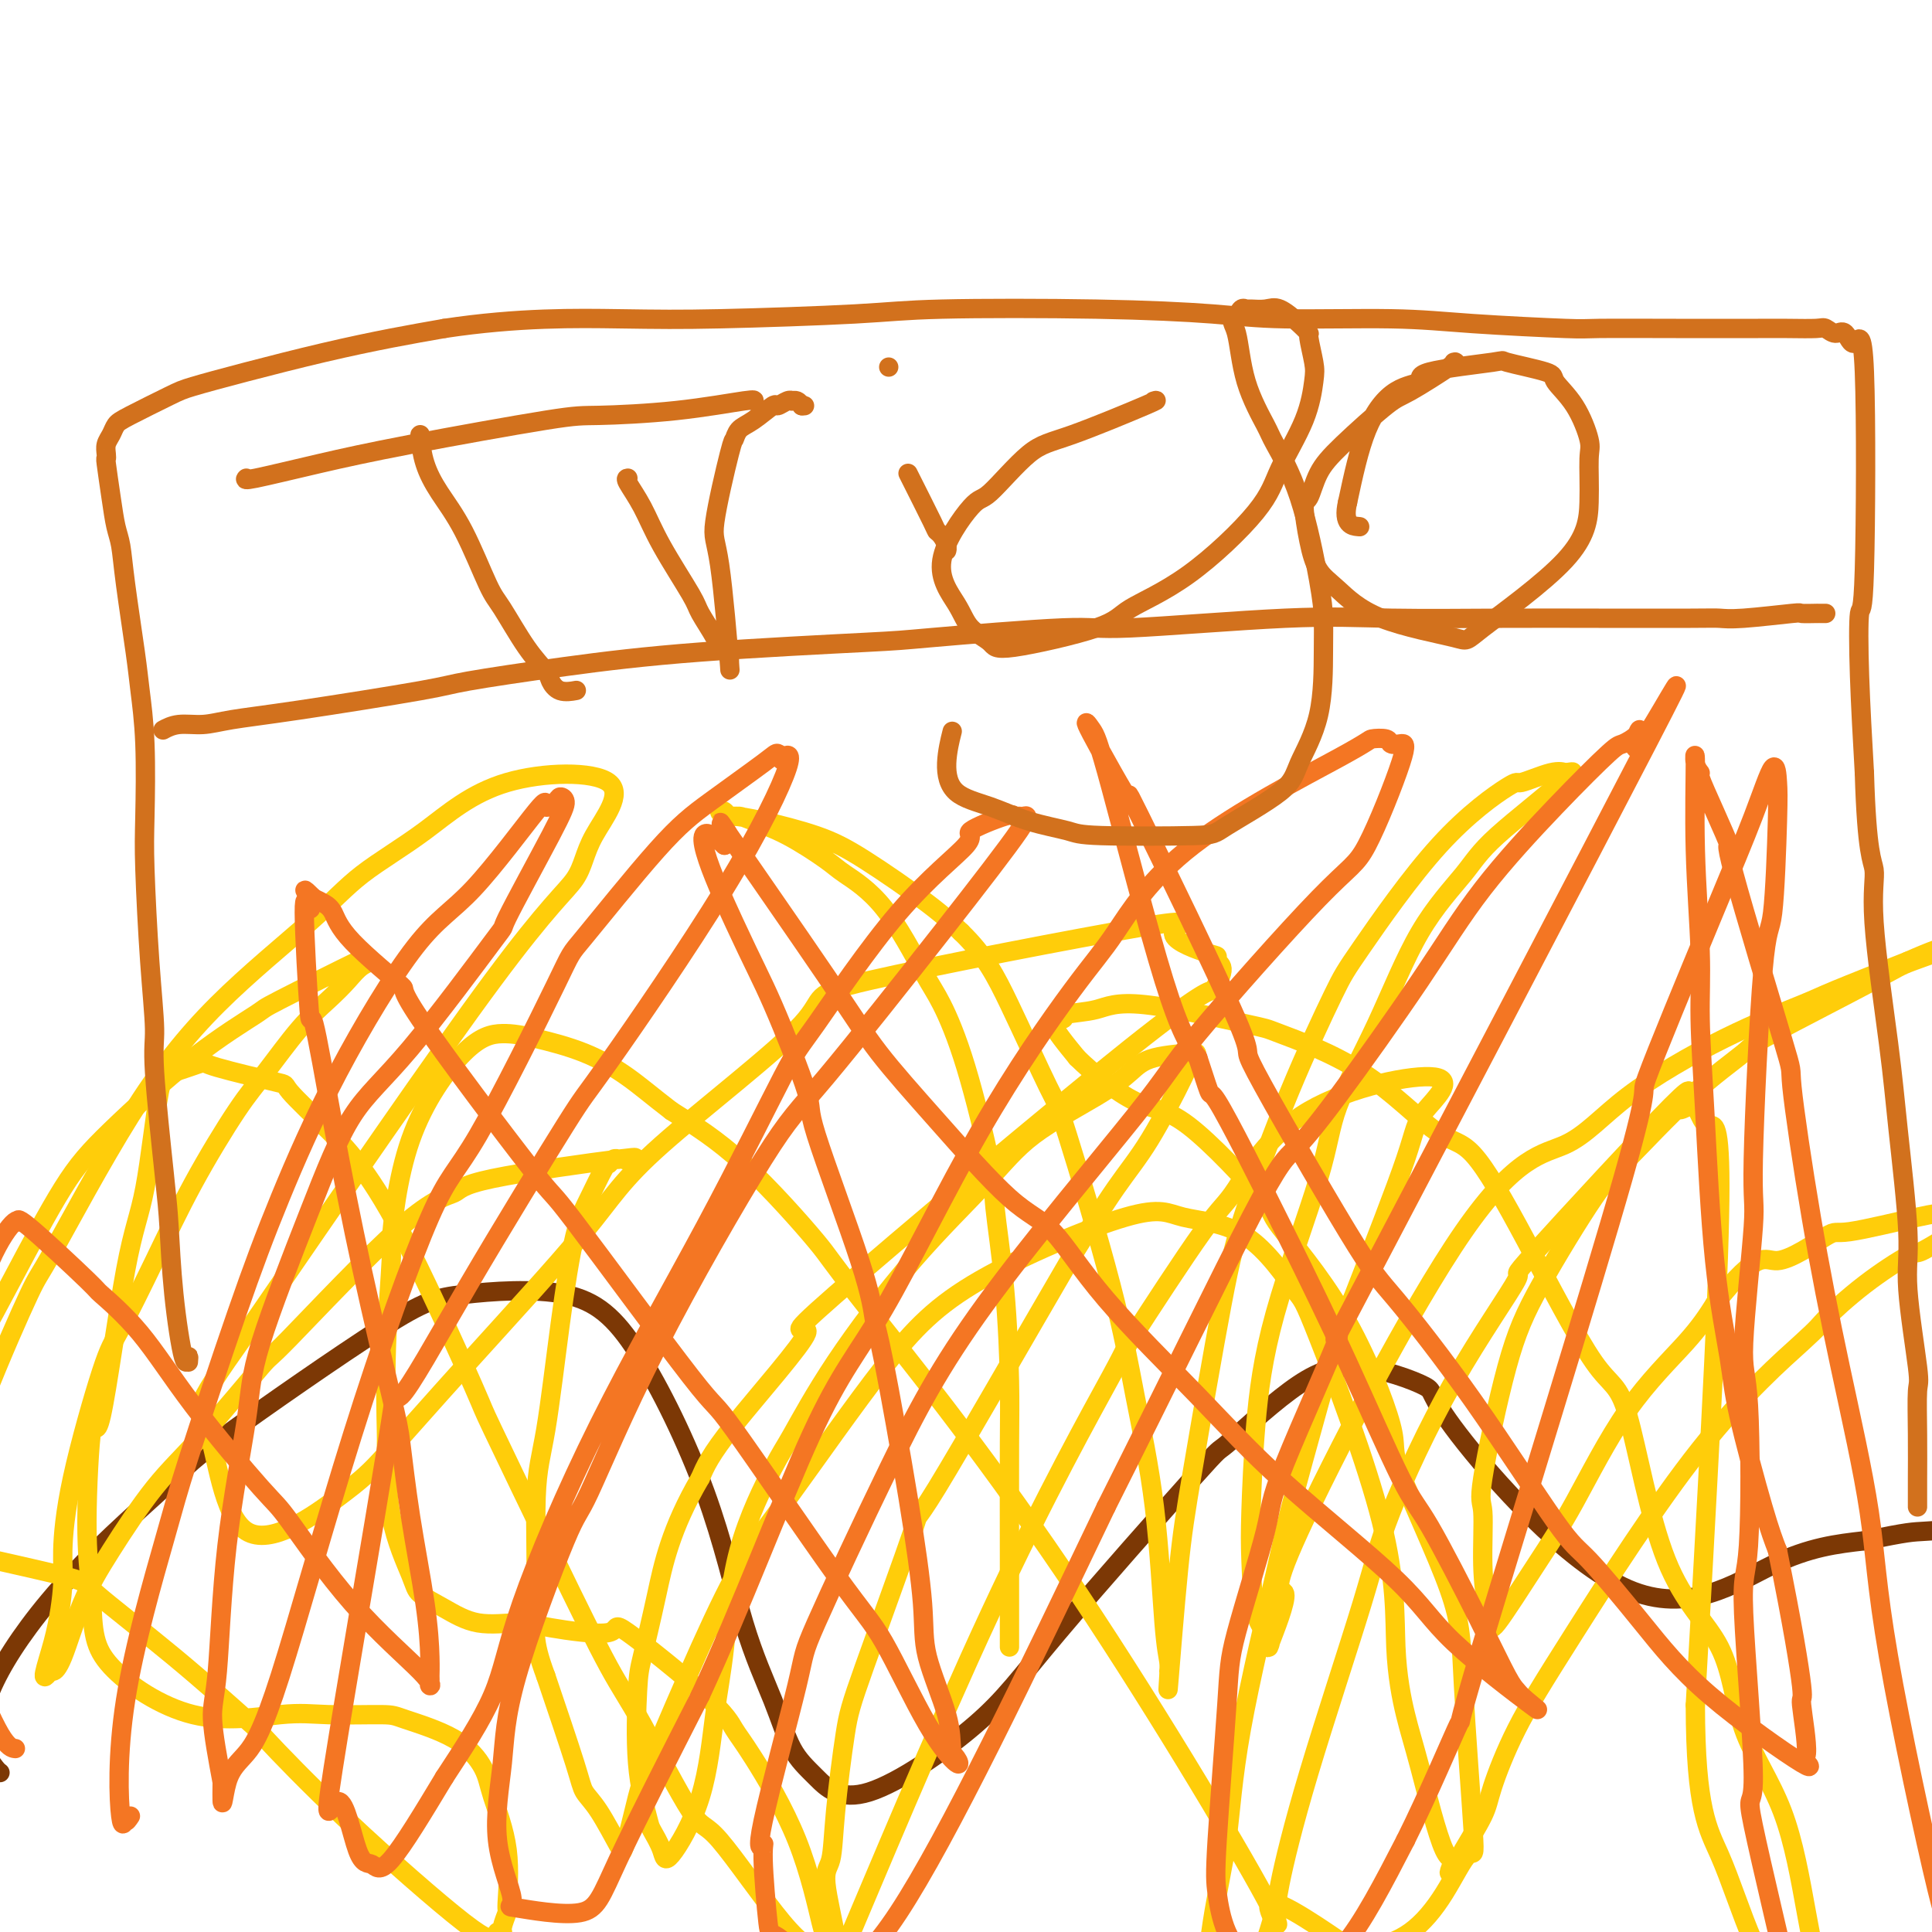 <svg viewBox='0 0 400 400' version='1.1' xmlns='http://www.w3.org/2000/svg' xmlns:xlink='http://www.w3.org/1999/xlink'><g fill='none' stroke='#7C3805' stroke-width='4' stroke-linecap='round' stroke-linejoin='round'><path d='M0,367c-0.237,-0.170 -0.475,-0.341 -1,-1c-0.525,-0.659 -1.339,-1.808 -2,-3c-0.661,-1.192 -1.171,-2.427 -1,-5c0.171,-2.573 1.022,-6.485 4,-12c2.978,-5.515 8.082,-12.632 15,-20c6.918,-7.368 15.651,-14.985 20,-19c4.349,-4.015 4.315,-4.427 12,-10c7.685,-5.573 23.089,-16.309 32,-22c8.911,-5.691 11.330,-6.339 17,-7c5.670,-0.661 14.593,-1.336 21,0c6.407,1.336 10.299,4.681 15,12c4.701,7.319 10.211,18.611 14,29c3.789,10.389 5.856,19.874 8,27c2.144,7.126 4.363,11.892 6,16c1.637,4.108 2.691,7.559 4,10c1.309,2.441 2.871,3.874 5,6c2.129,2.126 4.823,4.947 11,3c6.177,-1.947 15.838,-8.662 22,-14c6.162,-5.338 8.827,-9.298 17,-19c8.173,-9.702 21.854,-25.146 28,-32c6.146,-6.854 4.758,-5.118 7,-7c2.242,-1.882 8.114,-7.382 13,-11c4.886,-3.618 8.784,-5.354 14,-5c5.216,0.354 11.748,2.796 14,4c2.252,1.204 0.222,1.168 7,10c6.778,8.832 22.363,26.532 35,32c12.637,5.468 22.325,-1.295 30,-5c7.675,-3.705 13.338,-4.353 19,-5'/><path d='M386,319c9.688,-1.934 9.407,-1.769 13,-2c3.593,-0.231 11.059,-0.859 17,0c5.941,0.859 10.358,3.204 13,5c2.642,1.796 3.508,3.042 6,8c2.492,4.958 6.611,13.629 10,20c3.389,6.371 6.049,10.442 7,12c0.951,1.558 0.193,0.603 2,2c1.807,1.397 6.179,5.145 12,6c5.821,0.855 13.092,-1.184 16,-2c2.908,-0.816 1.454,-0.408 0,0'/></g>
<g fill='none' stroke='#FFCD0A' stroke-width='4' stroke-linecap='round' stroke-linejoin='round'><path d='M209,341c-0.001,-0.224 -0.002,-0.448 0,-3c0.002,-2.552 0.007,-7.432 0,-15c-0.007,-7.568 -0.026,-17.823 0,-24c0.026,-6.177 0.098,-8.275 0,-13c-0.098,-4.725 -0.365,-12.077 -1,-19c-0.635,-6.923 -1.640,-13.418 -2,-17c-0.360,-3.582 -0.077,-4.252 -1,-9c-0.923,-4.748 -3.052,-13.573 -5,-20c-1.948,-6.427 -3.714,-10.458 -5,-13c-1.286,-2.542 -2.091,-3.597 -4,-7c-1.909,-3.403 -4.920,-9.153 -8,-13c-3.080,-3.847 -6.228,-5.791 -8,-7c-1.772,-1.209 -2.166,-1.682 -4,-3c-1.834,-1.318 -5.107,-3.481 -8,-5c-2.893,-1.519 -5.407,-2.394 -7,-3c-1.593,-0.606 -2.267,-0.943 -3,-1c-0.733,-0.057 -1.527,0.166 -2,0c-0.473,-0.166 -0.625,-0.723 -1,-1c-0.375,-0.277 -0.974,-0.276 -1,0c-0.026,0.276 0.519,0.827 1,1c0.481,0.173 0.896,-0.034 2,0c1.104,0.034 2.895,0.307 6,1c3.105,0.693 7.523,1.804 11,3c3.477,1.196 6.013,2.476 10,5c3.987,2.524 9.425,6.293 13,9c3.575,2.707 5.288,4.354 7,6'/><path d='M199,193c4.904,4.735 7.164,9.073 10,15c2.836,5.927 6.248,13.441 8,17c1.752,3.559 1.845,3.161 4,10c2.155,6.839 6.371,20.913 9,31c2.629,10.087 3.671,16.185 5,23c1.329,6.815 2.945,14.345 4,23c1.055,8.655 1.549,18.434 2,24c0.451,5.566 0.859,6.920 1,8c0.141,1.080 0.016,1.885 0,2c-0.016,0.115 0.078,-0.460 0,1c-0.078,1.460 -0.328,4.953 0,1c0.328,-3.953 1.234,-15.354 2,-23c0.766,-7.646 1.392,-11.536 3,-21c1.608,-9.464 4.199,-24.502 6,-34c1.801,-9.498 2.813,-13.456 5,-20c2.187,-6.544 5.550,-15.674 9,-24c3.450,-8.326 6.986,-15.847 9,-20c2.014,-4.153 2.507,-4.938 6,-10c3.493,-5.062 9.987,-14.400 16,-21c6.013,-6.600 11.543,-10.462 14,-12c2.457,-1.538 1.839,-0.752 3,-1c1.161,-0.248 4.101,-1.531 6,-2c1.899,-0.469 2.756,-0.126 3,0c0.244,0.126 -0.127,0.034 0,0c0.127,-0.034 0.750,-0.010 1,0c0.250,0.010 0.125,0.005 0,0'/><path d='M325,160c1.656,-0.432 -0.704,-0.013 -1,0c-0.296,0.013 1.471,-0.382 -1,2c-2.471,2.382 -9.180,7.540 -13,11c-3.820,3.460 -4.750,5.222 -7,8c-2.250,2.778 -5.820,6.571 -9,12c-3.180,5.429 -5.969,12.494 -9,19c-3.031,6.506 -6.304,12.454 -8,17c-1.696,4.546 -1.814,7.689 -4,15c-2.186,7.311 -6.441,18.788 -9,28c-2.559,9.212 -3.424,16.158 -4,23c-0.576,6.842 -0.863,13.579 -1,18c-0.137,4.421 -0.123,6.527 0,10c0.123,3.473 0.354,8.315 1,11c0.646,2.685 1.706,3.215 2,4c0.294,0.785 -0.178,1.824 0,2c0.178,0.176 1.004,-0.513 1,0c-0.004,0.513 -0.840,2.228 0,0c0.840,-2.228 3.357,-8.400 3,-10c-0.357,-1.600 -3.588,1.372 3,-13c6.588,-14.372 22.994,-46.089 34,-62c11.006,-15.911 16.613,-16.018 21,-18c4.387,-1.982 7.554,-5.841 13,-10c5.446,-4.159 13.171,-8.620 20,-12c6.829,-3.380 12.762,-5.679 16,-7c3.238,-1.321 3.782,-1.663 7,-3c3.218,-1.337 9.109,-3.668 15,-6'/><path d='M395,199c10.704,-4.741 8.466,-2.595 8,-2c-0.466,0.595 0.842,-0.363 2,-1c1.158,-0.637 2.168,-0.955 3,-1c0.832,-0.045 1.486,0.181 2,0c0.514,-0.181 0.888,-0.768 -2,0c-2.888,0.768 -9.038,2.893 -12,4c-2.962,1.107 -2.736,1.196 -8,4c-5.264,2.804 -16.019,8.324 -21,11c-4.981,2.676 -4.190,2.507 -6,4c-1.810,1.493 -6.222,4.648 -11,9c-4.778,4.352 -9.922,9.902 -13,13c-3.078,3.098 -4.089,3.743 -7,8c-2.911,4.257 -7.723,12.127 -11,18c-3.277,5.873 -5.019,9.751 -7,17c-1.981,7.249 -4.202,17.870 -5,23c-0.798,5.130 -0.175,4.769 0,7c0.175,2.231 -0.100,7.052 0,11c0.100,3.948 0.573,7.021 1,9c0.427,1.979 0.808,2.862 1,3c0.192,0.138 0.194,-0.470 0,0c-0.194,0.470 -0.583,2.018 1,0c1.583,-2.018 5.140,-7.601 8,-12c2.860,-4.399 5.024,-7.612 8,-13c2.976,-5.388 6.763,-12.951 11,-19c4.237,-6.049 8.925,-10.586 12,-14c3.075,-3.414 4.538,-5.707 6,-8'/><path d='M355,270c9.479,-11.949 10.177,-8.823 13,-9c2.823,-0.177 7.770,-3.659 10,-5c2.230,-1.341 1.742,-0.541 5,-1c3.258,-0.459 10.263,-2.175 14,-3c3.737,-0.825 4.207,-0.758 6,-1c1.793,-0.242 4.910,-0.794 7,-1c2.090,-0.206 3.153,-0.068 4,0c0.847,0.068 1.479,0.064 2,0c0.521,-0.064 0.931,-0.188 1,0c0.069,0.188 -0.203,0.687 -1,1c-0.797,0.313 -2.121,0.440 -4,1c-1.879,0.560 -4.315,1.555 -7,3c-2.685,1.445 -5.620,3.342 -7,4c-1.380,0.658 -1.207,0.078 -3,1c-1.793,0.922 -5.554,3.345 -9,6c-3.446,2.655 -6.577,5.541 -8,7c-1.423,1.459 -1.138,1.493 -5,5c-3.862,3.507 -11.872,10.489 -21,22c-9.128,11.511 -19.374,27.550 -26,38c-6.626,10.450 -9.631,15.311 -12,20c-2.369,4.689 -4.102,9.207 -5,12c-0.898,2.793 -0.962,3.862 -2,6c-1.038,2.138 -3.049,5.345 -4,7c-0.951,1.655 -0.843,1.759 -1,2c-0.157,0.241 -0.578,0.621 -1,1'/><path d='M301,386c-1.960,3.987 -0.361,-0.046 0,-1c0.361,-0.954 -0.515,1.172 -2,-2c-1.485,-3.172 -3.578,-11.643 -5,-17c-1.422,-5.357 -2.171,-7.601 -3,-11c-0.829,-3.399 -1.737,-7.954 -2,-14c-0.263,-6.046 0.117,-13.583 -3,-26c-3.117,-12.417 -9.733,-29.715 -13,-38c-3.267,-8.285 -3.186,-7.556 -5,-10c-1.814,-2.444 -5.523,-8.061 -10,-11c-4.477,-2.939 -9.721,-3.199 -13,-4c-3.279,-0.801 -4.593,-2.144 -12,0c-7.407,2.144 -20.905,7.776 -30,13c-9.095,5.224 -13.785,10.040 -20,18c-6.215,7.960 -13.954,19.065 -19,26c-5.046,6.935 -7.397,9.700 -10,14c-2.603,4.300 -5.458,10.136 -9,18c-3.542,7.864 -7.773,17.756 -10,23c-2.227,5.244 -2.451,5.841 -3,8c-0.549,2.159 -1.422,5.880 -2,8c-0.578,2.120 -0.862,2.640 -1,3c-0.138,0.360 -0.131,0.561 -1,-1c-0.869,-1.561 -2.614,-4.882 -4,-7c-1.386,-2.118 -2.412,-3.032 -3,-4c-0.588,-0.968 -0.740,-1.991 -2,-6c-1.260,-4.009 -3.630,-11.005 -6,-18'/><path d='M113,347c-2.906,-7.782 -2.171,-9.238 -2,-15c0.171,-5.762 -0.223,-15.830 0,-22c0.223,-6.170 1.061,-8.442 2,-14c0.939,-5.558 1.978,-14.402 3,-22c1.022,-7.598 2.028,-13.949 3,-18c0.972,-4.051 1.911,-5.804 3,-8c1.089,-2.196 2.329,-4.837 3,-6c0.671,-1.163 0.772,-0.848 1,-1c0.228,-0.152 0.582,-0.772 1,-1c0.418,-0.228 0.899,-0.064 1,0c0.101,0.064 -0.180,0.030 0,0c0.180,-0.030 0.820,-0.054 1,0c0.180,0.054 -0.100,0.186 1,0c1.100,-0.186 3.582,-0.692 -2,0c-5.582,0.692 -19.227,2.580 -26,4c-6.773,1.420 -6.675,2.373 -8,3c-1.325,0.627 -4.072,0.930 -11,7c-6.928,6.070 -18.035,17.908 -23,23c-4.965,5.092 -3.787,3.437 -6,6c-2.213,2.563 -7.818,9.344 -12,14c-4.182,4.656 -6.942,7.185 -10,11c-3.058,3.815 -6.413,8.914 -9,13c-2.587,4.086 -4.405,7.157 -6,11c-1.595,3.843 -2.968,8.458 -4,11c-1.032,2.542 -1.723,3.012 -2,3c-0.277,-0.012 -0.138,-0.506 0,-1'/><path d='M11,345c-3.373,5.247 -1.304,-0.134 0,-5c1.304,-4.866 1.844,-9.217 2,-12c0.156,-2.783 -0.071,-3.998 0,-7c0.071,-3.002 0.440,-7.793 2,-15c1.560,-7.207 4.310,-16.832 6,-22c1.690,-5.168 2.319,-5.879 4,-9c1.681,-3.121 4.415,-8.651 7,-14c2.585,-5.349 5.020,-10.517 8,-16c2.980,-5.483 6.506,-11.282 9,-15c2.494,-3.718 3.955,-5.357 6,-8c2.045,-2.643 4.674,-6.292 7,-9c2.326,-2.708 4.350,-4.475 6,-6c1.650,-1.525 2.927,-2.809 4,-4c1.073,-1.191 1.943,-2.291 3,-3c1.057,-0.709 2.303,-1.029 2,-1c-0.303,0.029 -2.154,0.407 -2,0c0.154,-0.407 2.312,-1.599 -1,0c-3.312,1.599 -12.093,5.988 -16,8c-3.907,2.012 -2.941,1.645 -5,3c-2.059,1.355 -7.142,4.430 -13,9c-5.858,4.570 -12.491,10.634 -17,15c-4.509,4.366 -6.893,7.034 -10,12c-3.107,4.966 -6.938,12.231 -10,18c-3.062,5.769 -5.357,10.041 -7,13c-1.643,2.959 -2.635,4.604 -4,8c-1.365,3.396 -3.104,8.542 -4,12c-0.896,3.458 -0.948,5.229 -1,7'/><path d='M-13,304c-1.842,5.815 -1.948,6.854 -2,8c-0.052,1.146 -0.049,2.399 0,3c0.049,0.601 0.143,0.548 0,1c-0.143,0.452 -0.523,1.407 0,1c0.523,-0.407 1.948,-2.178 4,-7c2.052,-4.822 4.729,-12.697 8,-21c3.271,-8.303 7.135,-17.036 9,-21c1.865,-3.964 1.731,-3.159 5,-9c3.269,-5.841 9.939,-18.328 16,-28c6.061,-9.672 11.511,-16.528 18,-23c6.489,-6.472 14.015,-12.559 19,-17c4.985,-4.441 7.427,-7.237 11,-10c3.573,-2.763 8.277,-5.495 13,-9c4.723,-3.505 9.465,-7.785 17,-10c7.535,-2.215 17.864,-2.367 21,0c3.136,2.367 -0.922,7.253 -3,11c-2.078,3.747 -2.175,6.355 -4,9c-1.825,2.645 -5.379,5.327 -17,21c-11.621,15.673 -31.311,44.336 -51,73'/><path d='M51,276c-12.539,17.708 -9.885,14.978 -8,20c1.885,5.022 3.003,17.796 8,21c4.997,3.204 13.873,-3.163 19,-7c5.127,-3.837 6.506,-5.143 10,-9c3.494,-3.857 9.104,-10.263 17,-19c7.896,-8.737 18.079,-19.804 24,-27c5.921,-7.196 7.579,-10.519 16,-18c8.421,-7.481 23.604,-19.118 29,-25c5.396,-5.882 1.005,-6.008 14,-9c12.995,-2.992 43.375,-8.851 56,-11c12.625,-2.149 7.493,-0.587 7,1c-0.493,1.587 3.651,3.198 6,4c2.349,0.802 2.903,0.794 3,1c0.097,0.206 -0.264,0.625 0,1c0.264,0.375 1.151,0.706 1,2c-0.151,1.294 -1.342,3.551 -2,4c-0.658,0.449 -0.784,-0.910 -17,12c-16.216,12.910 -48.522,40.089 -61,51c-12.478,10.911 -5.129,5.553 -6,8c-0.871,2.447 -9.963,12.699 -15,19c-5.037,6.301 -6.018,8.650 -7,11'/><path d='M145,306c-6.202,10.586 -7.707,18.052 -9,24c-1.293,5.948 -2.373,10.379 -3,13c-0.627,2.621 -0.802,3.432 -1,7c-0.198,3.568 -0.419,9.892 0,15c0.419,5.108 1.477,8.998 2,11c0.523,2.002 0.510,2.115 1,3c0.490,0.885 1.482,2.541 2,4c0.518,1.459 0.560,2.721 2,1c1.440,-1.721 4.276,-6.425 6,-12c1.724,-5.575 2.334,-12.020 3,-17c0.666,-4.980 1.387,-8.494 2,-14c0.613,-5.506 1.118,-13.004 3,-20c1.882,-6.996 5.141,-13.491 7,-17c1.859,-3.509 2.317,-4.031 4,-7c1.683,-2.969 4.591,-8.383 9,-15c4.409,-6.617 10.318,-14.437 16,-21c5.682,-6.563 11.137,-11.870 15,-16c3.863,-4.130 6.133,-7.082 10,-10c3.867,-2.918 9.330,-5.800 13,-8c3.670,-2.200 5.548,-3.716 7,-5c1.452,-1.284 2.478,-2.336 5,-3c2.522,-0.664 6.539,-0.938 8,-1c1.461,-0.062 0.366,0.090 0,0c-0.366,-0.090 -0.001,-0.422 0,0c0.001,0.422 -0.360,1.598 -2,5c-1.640,3.402 -4.557,9.031 -7,13c-2.443,3.969 -4.412,6.277 -7,10c-2.588,3.723 -5.794,8.862 -9,14'/><path d='M222,260c-10.053,17.233 -22.687,39.316 -28,48c-5.313,8.684 -3.307,3.969 -5,9c-1.693,5.031 -7.087,19.808 -10,28c-2.913,8.192 -3.347,9.800 -4,14c-0.653,4.200 -1.526,10.991 -2,16c-0.474,5.009 -0.549,8.234 -1,10c-0.451,1.766 -1.279,2.071 -1,5c0.279,2.929 1.666,8.482 2,11c0.334,2.518 -0.384,2.001 0,1c0.384,-1.001 1.869,-2.487 1,1c-0.869,3.487 -4.094,11.946 1,0c5.094,-11.946 18.507,-44.298 30,-69c11.493,-24.702 21.067,-41.753 25,-49c3.933,-7.247 2.224,-4.691 5,-9c2.776,-4.309 10.036,-15.482 14,-21c3.964,-5.518 4.632,-5.379 7,-9c2.368,-3.621 6.436,-11.001 15,-16c8.564,-4.999 21.626,-7.618 26,-7c4.374,0.618 0.062,4.474 -2,7c-2.062,2.526 -1.875,3.722 -4,10c-2.125,6.278 -6.563,17.639 -11,29'/><path d='M280,269c-3.872,10.859 -5.053,15.006 -7,22c-1.947,6.994 -4.661,16.834 -6,22c-1.339,5.166 -1.305,5.657 -3,13c-1.695,7.343 -5.121,21.539 -7,32c-1.879,10.461 -2.212,17.189 -3,23c-0.788,5.811 -2.030,10.705 -3,17c-0.970,6.295 -1.669,13.990 -2,18c-0.331,4.010 -0.294,4.333 0,6c0.294,1.667 0.845,4.676 1,6c0.155,1.324 -0.084,0.962 0,1c0.084,0.038 0.492,0.475 1,0c0.508,-0.475 1.115,-1.863 1,-1c-0.115,0.863 -0.953,3.978 1,-1c1.953,-4.978 6.697,-18.047 9,-25c2.303,-6.953 2.165,-7.788 3,-12c0.835,-4.212 2.643,-11.800 6,-23c3.357,-11.200 8.263,-26.012 11,-35c2.737,-8.988 3.307,-12.154 6,-19c2.693,-6.846 7.510,-17.373 13,-27c5.490,-9.627 11.652,-18.354 13,-21c1.348,-2.646 -2.120,0.788 4,-6c6.120,-6.788 21.826,-23.800 28,-30c6.174,-6.200 2.814,-1.589 2,0c-0.814,1.589 0.917,0.155 2,0c1.083,-0.155 1.517,0.969 2,2c0.483,1.031 1.015,1.970 2,2c0.985,0.030 2.424,-0.849 2,19c-0.424,19.849 -2.712,60.424 -5,101'/><path d='M351,353c0.044,21.762 2.654,25.666 5,31c2.346,5.334 4.429,12.099 7,18c2.571,5.901 5.632,10.940 7,13c1.368,2.060 1.045,1.142 1,1c-0.045,-0.142 0.187,0.491 1,1c0.813,0.509 2.206,0.893 3,1c0.794,0.107 0.989,-0.063 1,0c0.011,0.063 -0.162,0.358 0,0c0.162,-0.358 0.661,-1.370 1,-2c0.339,-0.630 0.520,-0.876 0,-4c-0.520,-3.124 -1.739,-9.124 -3,-16c-1.261,-6.876 -2.563,-14.629 -5,-21c-2.437,-6.371 -6.009,-11.362 -8,-17c-1.991,-5.638 -2.401,-11.923 -5,-17c-2.599,-5.077 -7.387,-8.944 -11,-18c-3.613,-9.056 -6.052,-23.300 -8,-30c-1.948,-6.700 -3.406,-5.857 -7,-11c-3.594,-5.143 -9.326,-16.272 -14,-25c-4.674,-8.728 -8.292,-15.056 -11,-18c-2.708,-2.944 -4.505,-2.503 -8,-5c-3.495,-2.497 -8.686,-7.930 -15,-12c-6.314,-4.070 -13.749,-6.776 -17,-8c-3.251,-1.224 -2.318,-0.965 -7,-2c-4.682,-1.035 -14.978,-3.365 -21,-4c-6.022,-0.635 -7.768,0.424 -10,1c-2.232,0.576 -4.949,0.670 -6,1c-1.051,0.330 -0.437,0.897 -1,1c-0.563,0.103 -2.304,-0.256 -2,1c0.304,1.256 2.652,4.128 5,7'/><path d='M223,219c3.062,3.050 8.218,7.175 12,9c3.782,1.825 6.189,1.351 11,5c4.811,3.649 12.026,11.420 15,15c2.974,3.580 1.708,2.967 4,6c2.292,3.033 8.143,9.712 13,18c4.857,8.288 8.721,18.186 10,23c1.279,4.814 -0.025,4.544 2,10c2.025,5.456 7.380,16.637 10,24c2.620,7.363 2.504,10.906 3,20c0.496,9.094 1.604,23.737 2,30c0.396,6.263 0.081,4.144 -1,5c-1.081,0.856 -2.926,4.687 -5,8c-2.074,3.313 -4.375,6.108 -7,8c-2.625,1.892 -5.574,2.881 -8,3c-2.426,0.119 -4.328,-0.630 -4,0c0.328,0.630 2.885,2.641 -1,0c-3.885,-2.641 -14.214,-9.935 -16,-9c-1.786,0.935 4.969,10.098 -1,-1c-5.969,-11.098 -24.663,-42.457 -42,-68c-17.337,-25.543 -33.317,-45.269 -41,-55c-7.683,-9.731 -7.068,-9.466 -10,-13c-2.932,-3.534 -9.409,-10.867 -15,-16c-5.591,-5.133 -10.295,-8.067 -15,-11'/><path d='M139,230c-3.951,-3.027 -6.329,-5.096 -9,-7c-2.671,-1.904 -5.635,-3.644 -9,-5c-3.365,-1.356 -7.130,-2.328 -10,-3c-2.870,-0.672 -4.845,-1.045 -7,-1c-2.155,0.045 -4.490,0.508 -8,4c-3.510,3.492 -8.194,10.013 -11,18c-2.806,7.987 -3.733,17.439 -4,21c-0.267,3.561 0.124,1.230 0,4c-0.124,2.770 -0.765,10.639 -1,18c-0.235,7.361 -0.063,14.212 0,17c0.063,2.788 0.016,1.512 0,4c-0.016,2.488 -0.003,8.741 1,14c1.003,5.259 2.995,9.524 4,12c1.005,2.476 1.022,3.163 2,4c0.978,0.837 2.916,1.825 5,3c2.084,1.175 4.313,2.538 7,3c2.687,0.462 5.833,0.023 8,0c2.167,-0.023 3.357,0.370 7,1c3.643,0.630 9.740,1.495 12,1c2.260,-0.495 0.684,-2.352 4,0c3.316,2.352 11.526,8.911 16,13c4.474,4.089 5.213,5.707 6,7c0.787,1.293 1.623,2.261 4,6c2.377,3.739 6.297,10.250 9,17c2.703,6.750 4.189,13.740 5,17c0.811,3.260 0.946,2.788 1,3c0.054,0.212 0.027,1.106 0,2'/><path d='M171,403c0.989,3.637 0.462,1.729 0,1c-0.462,-0.729 -0.858,-0.278 -1,0c-0.142,0.278 -0.028,0.383 -1,0c-0.972,-0.383 -3.028,-1.252 -7,-6c-3.972,-4.748 -9.860,-13.374 -13,-17c-3.140,-3.626 -3.533,-2.253 -6,-6c-2.467,-3.747 -7.008,-12.613 -10,-18c-2.992,-5.387 -4.436,-7.295 -7,-12c-2.564,-4.705 -6.250,-12.206 -11,-22c-4.750,-9.794 -10.566,-21.879 -13,-27c-2.434,-5.121 -1.488,-3.278 -4,-9c-2.512,-5.722 -8.483,-19.009 -13,-28c-4.517,-8.991 -7.579,-13.687 -10,-17c-2.421,-3.313 -4.202,-5.242 -7,-8c-2.798,-2.758 -6.615,-6.344 -8,-8c-1.385,-1.656 -0.340,-1.382 -3,-2c-2.660,-0.618 -9.027,-2.126 -12,-3c-2.973,-0.874 -2.553,-1.112 -3,-1c-0.447,0.112 -1.760,0.576 -3,1c-1.240,0.424 -2.406,0.808 -3,1c-0.594,0.192 -0.618,0.193 -1,0c-0.382,-0.193 -1.124,-0.580 -2,4c-0.876,4.580 -1.885,14.127 -3,20c-1.115,5.873 -2.335,8.071 -4,17c-1.665,8.929 -3.776,24.589 -5,30c-1.224,5.411 -1.560,0.572 -2,3c-0.440,2.428 -0.983,12.122 -1,19c-0.017,6.878 0.491,10.939 1,15'/><path d='M19,330c0.135,8.050 0.474,11.176 4,15c3.526,3.824 10.240,8.346 17,10c6.760,1.654 13.566,0.439 18,0c4.434,-0.439 6.494,-0.103 10,0c3.506,0.103 8.457,-0.029 11,0c2.543,0.029 2.679,0.217 5,1c2.321,0.783 6.828,2.162 10,4c3.172,1.838 5.009,4.136 6,6c0.991,1.864 1.137,3.294 2,6c0.863,2.706 2.442,6.687 3,11c0.558,4.313 0.093,8.959 0,11c-0.093,2.041 0.185,1.479 0,2c-0.185,0.521 -0.833,2.126 -1,3c-0.167,0.874 0.149,1.017 0,1c-0.149,-0.017 -0.761,-0.195 -1,0c-0.239,0.195 -0.106,0.764 0,1c0.106,0.236 0.184,0.139 0,0c-0.184,-0.139 -0.631,-0.318 -1,0c-0.369,0.318 -0.662,1.135 -6,-3c-5.338,-4.135 -15.723,-13.220 -24,-21c-8.277,-7.780 -14.448,-14.255 -17,-17c-2.552,-2.745 -1.485,-1.760 -4,-4c-2.515,-2.240 -8.612,-7.703 -15,-13c-6.388,-5.297 -13.066,-10.426 -16,-13c-2.934,-2.574 -2.124,-2.593 -8,-4c-5.876,-1.407 -18.438,-4.204 -31,-7'/><path d='M-19,319c-7.224,-1.184 -5.782,1.357 -6,3c-0.218,1.643 -2.094,2.387 -3,3c-0.906,0.613 -0.842,1.095 -1,2c-0.158,0.905 -0.540,2.233 -1,3c-0.460,0.767 -0.999,0.974 -1,4c-0.001,3.026 0.538,8.871 1,11c0.462,2.129 0.849,0.542 2,3c1.151,2.458 3.066,8.960 4,12c0.934,3.040 0.889,2.619 1,3c0.111,0.381 0.380,1.566 1,3c0.620,1.434 1.590,3.117 3,4c1.410,0.883 3.260,0.967 4,1c0.740,0.033 0.370,0.017 0,0'/></g>
<g fill='none' stroke='#F47623' stroke-width='4' stroke-linecap='round' stroke-linejoin='round'><path d='M27,376c-0.445,0.665 -0.891,1.330 -1,1c-0.109,-0.330 0.117,-1.656 0,-1c-0.117,0.656 -0.579,3.294 -1,0c-0.421,-3.294 -0.803,-12.521 1,-24c1.803,-11.479 5.789,-25.212 8,-33c2.211,-7.788 2.647,-9.633 5,-17c2.353,-7.367 6.624,-20.258 10,-30c3.376,-9.742 5.859,-16.337 9,-24c3.141,-7.663 6.941,-16.395 12,-26c5.059,-9.605 11.376,-20.083 16,-26c4.624,-5.917 7.553,-7.274 12,-12c4.447,-4.726 10.411,-12.820 13,-16c2.589,-3.180 1.802,-1.445 2,-1c0.198,0.445 1.381,-0.398 2,-1c0.619,-0.602 0.674,-0.962 1,-1c0.326,-0.038 0.923,0.244 1,1c0.077,0.756 -0.367,1.984 -3,7c-2.633,5.016 -7.454,13.818 -9,17c-1.546,3.182 0.185,0.743 -3,5c-3.185,4.257 -11.284,15.211 -17,22c-5.716,6.789 -9.048,9.412 -12,14c-2.952,4.588 -5.526,11.140 -9,20c-3.474,8.860 -7.850,20.029 -10,27c-2.150,6.971 -2.073,9.744 -3,16c-0.927,6.256 -2.857,15.997 -4,26c-1.143,10.003 -1.500,20.270 -2,26c-0.500,5.730 -1.143,6.923 -1,10c0.143,3.077 1.071,8.039 2,13'/><path d='M46,369c-0.106,7.852 0.130,2.984 1,0c0.870,-2.984 2.374,-4.082 4,-6c1.626,-1.918 3.376,-4.656 7,-16c3.624,-11.344 9.123,-31.294 15,-50c5.877,-18.706 12.131,-36.168 16,-45c3.869,-8.832 5.354,-9.033 10,-17c4.646,-7.967 12.453,-23.700 16,-31c3.547,-7.300 2.834,-6.167 6,-10c3.166,-3.833 10.212,-12.632 15,-18c4.788,-5.368 7.319,-7.307 11,-10c3.681,-2.693 8.514,-6.142 11,-8c2.486,-1.858 2.626,-2.127 3,-2c0.374,0.127 0.982,0.649 1,1c0.018,0.351 -0.554,0.531 0,0c0.554,-0.531 2.235,-1.773 1,2c-1.235,3.773 -5.384,12.563 -13,25c-7.616,12.437 -18.699,28.523 -24,36c-5.301,7.477 -4.821,6.346 -9,13c-4.179,6.654 -13.017,21.095 -20,33c-6.983,11.905 -12.111,21.275 -14,23c-1.889,1.725 -0.539,-4.195 -3,11c-2.461,15.195 -8.733,51.506 -11,66c-2.267,14.494 -0.527,7.171 1,7c1.527,-0.171 2.842,6.810 4,10c1.158,3.190 2.158,2.590 3,3c0.842,0.410 1.526,1.832 4,-1c2.474,-2.832 6.737,-9.916 11,-17'/><path d='M92,368c3.784,-5.785 7.746,-11.746 10,-17c2.254,-5.254 2.802,-9.799 6,-19c3.198,-9.201 9.047,-23.057 16,-37c6.953,-13.943 15.012,-27.974 22,-41c6.988,-13.026 12.906,-25.046 16,-31c3.094,-5.954 3.365,-5.841 7,-11c3.635,-5.159 10.633,-15.589 17,-23c6.367,-7.411 12.101,-11.804 14,-14c1.899,-2.196 -0.039,-2.195 1,-3c1.039,-0.805 5.055,-2.414 7,-3c1.945,-0.586 1.817,-0.148 2,0c0.183,0.148 0.675,0.006 1,0c0.325,-0.006 0.482,0.124 1,0c0.518,-0.124 1.397,-0.501 -1,3c-2.397,3.501 -8.071,10.880 -16,21c-7.929,10.120 -18.112,22.979 -24,30c-5.888,7.021 -7.480,8.203 -13,17c-5.520,8.797 -14.969,25.209 -22,39c-7.031,13.791 -11.642,24.962 -14,30c-2.358,5.038 -2.461,3.943 -5,10c-2.539,6.057 -7.515,19.267 -10,28c-2.485,8.733 -2.478,12.989 -3,18c-0.522,5.011 -1.574,10.777 -1,16c0.574,5.223 2.773,9.902 3,12c0.227,2.098 -1.516,1.614 1,2c2.516,0.386 9.293,1.642 13,1c3.707,-0.642 4.345,-3.184 8,-11c3.655,-7.816 10.328,-20.908 17,-34'/><path d='M145,351c8.417,-18.100 16.959,-40.848 23,-54c6.041,-13.152 9.580,-16.706 15,-26c5.420,-9.294 12.721,-24.329 20,-37c7.279,-12.671 14.536,-22.978 19,-29c4.464,-6.022 6.135,-7.758 9,-12c2.865,-4.242 6.924,-10.989 16,-18c9.076,-7.011 23.170,-14.285 30,-18c6.830,-3.715 6.396,-3.872 7,-4c0.604,-0.128 2.244,-0.227 3,0c0.756,0.227 0.627,0.779 1,1c0.373,0.221 1.249,0.110 2,0c0.751,-0.110 1.379,-0.220 0,4c-1.379,4.220 -4.764,12.771 -7,17c-2.236,4.229 -3.323,4.135 -10,11c-6.677,6.865 -18.942,20.688 -25,28c-6.058,7.312 -5.907,8.113 -13,17c-7.093,8.887 -21.430,25.861 -31,39c-9.570,13.139 -14.375,22.441 -20,34c-5.625,11.559 -12.072,25.373 -15,32c-2.928,6.627 -2.336,6.068 -4,13c-1.664,6.932 -5.582,21.355 -7,28c-1.418,6.645 -0.334,5.513 0,5c0.334,-0.513 -0.082,-0.406 0,3c0.082,3.406 0.662,10.111 1,13c0.338,2.889 0.433,1.962 2,3c1.567,1.038 4.606,4.041 6,5c1.394,0.959 1.145,-0.126 3,1c1.855,1.126 5.816,4.465 16,-11c10.184,-15.465 26.592,-49.732 43,-84'/><path d='M229,312c12.984,-25.827 23.946,-48.395 30,-60c6.054,-11.605 7.202,-12.248 9,-14c1.798,-1.752 4.247,-4.613 9,-11c4.753,-6.387 11.810,-16.298 17,-24c5.190,-7.702 8.512,-13.194 13,-19c4.488,-5.806 10.143,-11.927 15,-17c4.857,-5.073 8.916,-9.098 11,-11c2.084,-1.902 2.193,-1.679 3,-2c0.807,-0.321 2.311,-1.184 3,-2c0.689,-0.816 0.561,-1.584 0,0c-0.561,1.584 -1.556,5.520 2,0c3.556,-5.520 11.662,-20.495 0,2c-11.662,22.495 -43.093,82.459 -56,107c-12.907,24.541 -7.288,13.660 -8,16c-0.712,2.340 -7.753,17.903 -11,26c-3.247,8.097 -2.699,8.728 -4,14c-1.301,5.272 -4.450,15.184 -6,21c-1.550,5.816 -1.501,7.534 -2,15c-0.499,7.466 -1.545,20.678 -2,28c-0.455,7.322 -0.319,8.754 0,11c0.319,2.246 0.822,5.307 2,8c1.178,2.693 3.033,5.017 4,6c0.967,0.983 1.046,0.625 2,1c0.954,0.375 2.781,1.482 4,2c1.219,0.518 1.828,0.447 4,0c2.172,-0.447 5.906,-1.271 10,-6c4.094,-4.729 8.547,-13.365 13,-22'/><path d='M291,381c4.662,-9.309 9.816,-21.580 11,-24c1.184,-2.420 -1.601,5.012 5,-17c6.601,-22.012 22.588,-73.468 29,-96c6.412,-22.532 3.249,-16.141 5,-21c1.751,-4.859 8.417,-20.969 13,-32c4.583,-11.031 7.082,-16.985 9,-22c1.918,-5.015 3.255,-9.092 4,-10c0.745,-0.908 0.899,1.352 1,3c0.101,1.648 0.148,2.683 0,8c-0.148,5.317 -0.493,14.917 -1,19c-0.507,4.083 -1.176,2.647 -2,12c-0.824,9.353 -1.802,29.493 -2,39c-0.198,9.507 0.386,8.382 0,14c-0.386,5.618 -1.740,17.979 -2,24c-0.260,6.021 0.573,5.701 1,13c0.427,7.299 0.446,22.216 0,29c-0.446,6.784 -1.358,5.434 -1,14c0.358,8.566 1.985,27.047 2,34c0.015,6.953 -1.583,2.378 0,10c1.583,7.622 6.346,27.443 8,35c1.654,7.557 0.197,2.851 0,2c-0.197,-0.851 0.865,2.153 2,4c1.135,1.847 2.344,2.536 3,3c0.656,0.464 0.759,0.704 1,1c0.241,0.296 0.621,0.648 1,1'/><path d='M378,424c1.310,1.762 1.083,0.667 1,0c-0.083,-0.667 -0.024,-0.905 0,-1c0.024,-0.095 0.012,-0.048 0,0'/><path d='M407,408c-1.209,-4.162 -2.419,-8.324 -3,-9c-0.581,-0.676 -0.535,2.133 -3,-8c-2.465,-10.133 -7.443,-33.210 -10,-48c-2.557,-14.790 -2.693,-21.294 -4,-30c-1.307,-8.706 -3.785,-19.616 -6,-30c-2.215,-10.384 -4.167,-20.244 -6,-31c-1.833,-10.756 -3.547,-22.408 -4,-27c-0.453,-4.592 0.354,-2.124 -2,-10c-2.354,-7.876 -7.870,-26.095 -10,-34c-2.130,-7.905 -0.876,-5.495 -1,-6c-0.124,-0.505 -1.627,-3.924 -3,-7c-1.373,-3.076 -2.618,-5.808 -3,-7c-0.382,-1.192 0.098,-0.844 0,-1c-0.098,-0.156 -0.773,-0.816 -1,-2c-0.227,-1.184 -0.006,-2.891 0,0c0.006,2.891 -0.204,10.382 0,18c0.204,7.618 0.822,15.365 1,21c0.178,5.635 -0.082,9.159 0,14c0.082,4.841 0.508,11.000 1,20c0.492,9.000 1.052,20.843 2,30c0.948,9.157 2.285,15.630 3,20c0.715,4.370 0.808,6.638 2,12c1.192,5.362 3.483,13.818 5,19c1.517,5.182 2.258,7.091 3,9'/><path d='M368,321c3.169,15.544 4.592,24.404 5,28c0.408,3.596 -0.200,1.928 0,4c0.200,2.072 1.207,7.885 1,10c-0.207,2.115 -1.627,0.532 -1,1c0.627,0.468 3.301,2.988 0,1c-3.301,-1.988 -12.576,-8.484 -19,-14c-6.424,-5.516 -9.996,-10.051 -14,-15c-4.004,-4.949 -8.439,-10.311 -11,-13c-2.561,-2.689 -3.249,-2.704 -7,-8c-3.751,-5.296 -10.564,-15.871 -17,-25c-6.436,-9.129 -12.494,-16.812 -16,-21c-3.506,-4.188 -4.461,-4.882 -10,-14c-5.539,-9.118 -15.661,-26.660 -19,-33c-3.339,-6.340 0.106,-1.480 -4,-11c-4.106,-9.520 -15.764,-33.422 -20,-42c-4.236,-8.578 -1.051,-1.834 -2,-3c-0.949,-1.166 -6.033,-10.243 -8,-14c-1.967,-3.757 -0.816,-2.192 0,-1c0.816,1.192 1.297,2.013 4,12c2.703,9.987 7.630,29.139 11,40c3.370,10.861 5.185,13.430 7,16'/><path d='M248,219c3.628,11.106 1.696,5.371 4,9c2.304,3.629 8.842,16.623 14,27c5.158,10.377 8.936,18.139 13,27c4.064,8.861 8.412,18.822 11,24c2.588,5.178 3.414,5.573 6,10c2.586,4.427 6.932,12.885 10,19c3.068,6.115 4.860,9.885 6,12c1.140,2.115 1.630,2.574 2,3c0.370,0.426 0.622,0.820 2,2c1.378,1.180 3.882,3.145 1,1c-2.882,-2.145 -11.149,-8.401 -16,-13c-4.851,-4.599 -6.287,-7.539 -12,-13c-5.713,-5.461 -15.703,-13.441 -23,-20c-7.297,-6.559 -11.903,-11.697 -18,-18c-6.097,-6.303 -13.686,-13.771 -19,-20c-5.314,-6.229 -8.352,-11.220 -11,-14c-2.648,-2.780 -4.907,-3.351 -9,-7c-4.093,-3.649 -10.019,-10.377 -15,-16c-4.981,-5.623 -9.016,-10.143 -12,-14c-2.984,-3.857 -4.916,-7.053 -11,-16c-6.084,-8.947 -16.322,-23.646 -20,-29c-3.678,-5.354 -0.798,-1.365 0,0c0.798,1.365 -0.486,0.104 -1,0c-0.514,-0.104 -0.257,0.948 0,2'/><path d='M150,175c-9.045,-8.421 -2.158,7.028 2,16c4.158,8.972 5.586,11.467 8,17c2.414,5.533 5.813,14.103 7,18c1.187,3.897 0.162,3.122 2,9c1.838,5.878 6.538,18.408 9,26c2.462,7.592 2.684,10.247 3,12c0.316,1.753 0.726,2.606 2,9c1.274,6.394 3.412,18.329 5,28c1.588,9.671 2.624,17.076 3,22c0.376,4.924 0.091,7.365 1,11c0.909,3.635 3.014,8.462 4,12c0.986,3.538 0.855,5.787 1,7c0.145,1.213 0.565,1.389 1,2c0.435,0.611 0.885,1.658 0,1c-0.885,-0.658 -3.104,-3.021 -6,-8c-2.896,-4.979 -6.467,-12.572 -9,-17c-2.533,-4.428 -4.026,-5.690 -10,-14c-5.974,-8.310 -16.428,-23.670 -21,-30c-4.572,-6.330 -3.261,-3.632 -9,-11c-5.739,-7.368 -18.528,-24.801 -24,-32c-5.472,-7.199 -3.626,-4.163 -9,-11c-5.374,-6.837 -17.968,-23.548 -23,-31c-5.032,-7.452 -2.503,-5.646 -4,-7c-1.497,-1.354 -7.020,-5.868 -10,-9c-2.980,-3.132 -3.418,-4.882 -4,-6c-0.582,-1.118 -1.309,-1.605 -2,-2c-0.691,-0.395 -1.345,-0.697 -2,-1'/><path d='M65,186c-3.031,-2.978 -1.610,-1.423 -1,0c0.610,1.423 0.409,2.714 0,2c-0.409,-0.714 -1.024,-3.431 -1,1c0.024,4.431 0.689,16.012 1,20c0.311,3.988 0.268,0.383 1,3c0.732,2.617 2.239,11.457 4,21c1.761,9.543 3.774,19.791 6,30c2.226,10.209 4.663,20.380 6,26c1.337,5.620 1.574,6.690 2,10c0.426,3.310 1.043,8.861 2,15c0.957,6.139 2.256,12.864 3,18c0.744,5.136 0.935,8.681 1,11c0.065,2.319 0.005,3.412 0,4c-0.005,0.588 0.045,0.672 0,1c-0.045,0.328 -0.183,0.899 0,1c0.183,0.101 0.688,-0.269 -2,-3c-2.688,-2.731 -8.571,-7.823 -14,-14c-5.429,-6.177 -10.406,-13.439 -13,-17c-2.594,-3.561 -2.807,-3.420 -6,-7c-3.193,-3.580 -9.368,-10.881 -14,-17c-4.632,-6.119 -7.721,-11.056 -11,-15c-3.279,-3.944 -6.749,-6.893 -8,-8c-1.251,-1.107 -0.283,-0.371 -3,-3c-2.717,-2.629 -9.120,-8.624 -12,-11c-2.880,-2.376 -2.236,-1.132 -2,-1c0.236,0.132 0.063,-0.849 -1,0c-1.063,0.849 -3.018,3.528 -5,8c-1.982,4.472 -3.991,10.736 -6,17'/><path d='M-8,278c-1.091,2.374 -0.818,-0.190 -1,5c-0.182,5.190 -0.817,18.133 -1,27c-0.183,8.867 0.088,13.658 1,19c0.912,5.342 2.465,11.235 3,14c0.535,2.765 0.051,2.401 1,5c0.949,2.599 3.333,8.161 5,11c1.667,2.839 2.619,2.954 3,3c0.381,0.046 0.190,0.023 0,0'/></g>
<g fill='none' stroke='#D2711D' stroke-width='4' stroke-linecap='round' stroke-linejoin='round'><path d='M39,282c0.060,-0.716 0.119,-1.432 0,-1c-0.119,0.432 -0.418,2.012 -1,0c-0.582,-2.012 -1.448,-7.616 -2,-13c-0.552,-5.384 -0.792,-10.546 -1,-14c-0.208,-3.454 -0.385,-5.199 -1,-11c-0.615,-5.801 -1.668,-15.659 -2,-21c-0.332,-5.341 0.055,-6.164 0,-9c-0.055,-2.836 -0.554,-7.685 -1,-14c-0.446,-6.315 -0.839,-14.095 -1,-19c-0.161,-4.905 -0.088,-6.936 0,-11c0.088,-4.064 0.192,-10.163 0,-15c-0.192,-4.837 -0.682,-8.414 -1,-11c-0.318,-2.586 -0.466,-4.183 -1,-8c-0.534,-3.817 -1.453,-9.853 -2,-14c-0.547,-4.147 -0.721,-6.403 -1,-8c-0.279,-1.597 -0.663,-2.535 -1,-4c-0.337,-1.465 -0.627,-3.456 -1,-6c-0.373,-2.544 -0.829,-5.640 -1,-7c-0.171,-1.360 -0.057,-0.984 0,-1c0.057,-0.016 0.058,-0.425 0,-1c-0.058,-0.575 -0.174,-1.316 0,-2c0.174,-0.684 0.639,-1.309 1,-2c0.361,-0.691 0.619,-1.447 1,-2c0.381,-0.553 0.886,-0.903 3,-2c2.114,-1.097 5.839,-2.941 8,-4c2.161,-1.059 2.759,-1.334 5,-2c2.241,-0.666 6.127,-1.725 11,-3c4.873,-1.275 10.735,-2.766 16,-4c5.265,-1.234 9.933,-2.210 14,-3c4.067,-0.790 7.534,-1.395 11,-2'/><path d='M92,68c15.331,-2.322 27.660,-2.125 36,-2c8.340,0.125 12.691,0.180 21,0c8.309,-0.180 20.575,-0.594 28,-1c7.425,-0.406 10.011,-0.803 18,-1c7.989,-0.197 21.383,-0.194 32,0c10.617,0.194 18.457,0.577 24,1c5.543,0.423 8.791,0.884 15,1c6.209,0.116 15.381,-0.112 22,0c6.619,0.112 10.685,0.566 17,1c6.315,0.434 14.879,0.848 19,1c4.121,0.152 3.801,0.041 7,0c3.199,-0.041 9.918,-0.011 16,0c6.082,0.011 11.527,0.002 14,0c2.473,-0.002 1.975,0.004 3,0c1.025,-0.004 3.573,-0.018 6,0c2.427,0.018 4.733,0.070 6,0c1.267,-0.070 1.496,-0.260 2,0c0.504,0.260 1.285,0.970 2,1c0.715,0.030 1.365,-0.621 2,0c0.635,0.621 1.255,2.515 2,2c0.745,-0.515 1.614,-3.439 2,6c0.386,9.439 0.289,31.241 0,41c-0.289,9.759 -0.770,7.473 -1,9c-0.230,1.527 -0.209,6.865 0,13c0.209,6.135 0.604,13.068 1,20'/><path d='M386,160c0.496,17.053 1.734,18.184 2,20c0.266,1.816 -0.442,4.316 0,11c0.442,6.684 2.035,17.554 3,25c0.965,7.446 1.302,11.470 2,18c0.698,6.530 1.756,15.565 2,21c0.244,5.435 -0.327,7.269 0,12c0.327,4.731 1.552,12.360 2,16c0.448,3.640 0.120,3.290 0,5c-0.120,1.710 -0.032,5.481 0,9c0.032,3.519 0.009,6.785 0,9c-0.009,2.215 -0.002,3.377 0,4c0.002,0.623 0.001,0.706 0,1c-0.001,0.294 -0.000,0.798 0,1c0.000,0.202 0.000,0.101 0,0'/><path d='M34,151c-0.220,0.119 -0.440,0.238 0,0c0.440,-0.238 1.540,-0.834 3,-1c1.460,-0.166 3.281,0.098 5,0c1.719,-0.098 3.336,-0.557 6,-1c2.664,-0.443 6.376,-0.871 14,-2c7.624,-1.129 19.160,-2.961 25,-4c5.840,-1.039 5.982,-1.285 10,-2c4.018,-0.715 11.910,-1.898 20,-3c8.090,-1.102 16.377,-2.121 28,-3c11.623,-0.879 26.584,-1.616 34,-2c7.416,-0.384 7.289,-0.414 14,-1c6.711,-0.586 20.261,-1.726 27,-2c6.739,-0.274 6.668,0.319 14,0c7.332,-0.319 22.068,-1.549 32,-2c9.932,-0.451 15.059,-0.121 22,0c6.941,0.121 15.697,0.033 23,0c7.303,-0.033 13.152,-0.013 20,0c6.848,0.013 14.693,0.017 19,0c4.307,-0.017 5.074,-0.057 6,0c0.926,0.057 2.009,0.211 5,0c2.991,-0.211 7.890,-0.789 10,-1c2.110,-0.211 1.431,-0.057 2,0c0.569,0.057 2.387,0.015 3,0c0.613,-0.015 0.020,-0.004 0,0c-0.020,0.004 0.533,0.001 1,0c0.467,-0.001 0.848,-0.000 1,0c0.152,0.000 0.076,0.000 0,0'/><path d='M51,99c-0.261,0.257 -0.523,0.514 2,0c2.523,-0.514 7.829,-1.800 13,-3c5.171,-1.200 10.206,-2.315 19,-4c8.794,-1.685 21.348,-3.940 28,-5c6.652,-1.060 7.404,-0.925 11,-1c3.596,-0.075 10.036,-0.360 16,-1c5.964,-0.640 11.452,-1.634 14,-2c2.548,-0.366 2.157,-0.105 2,0c-0.157,0.105 -0.078,0.052 0,0'/><path d='M87,90c-0.053,-0.004 -0.106,-0.009 0,1c0.106,1.009 0.372,3.031 1,5c0.628,1.969 1.619,3.884 3,6c1.381,2.116 3.151,4.433 5,8c1.849,3.567 3.776,8.383 5,11c1.224,2.617 1.744,3.034 3,5c1.256,1.966 3.248,5.479 5,8c1.752,2.521 3.265,4.048 4,5c0.735,0.952 0.692,1.327 1,2c0.308,0.673 0.968,1.643 2,2c1.032,0.357 2.438,0.102 3,0c0.562,-0.102 0.281,-0.051 0,0'/><path d='M130,99c-0.264,0.024 -0.529,0.048 0,1c0.529,0.952 1.851,2.833 3,5c1.149,2.167 2.124,4.622 4,8c1.876,3.378 4.654,7.680 6,10c1.346,2.320 1.260,2.658 2,4c0.740,1.342 2.305,3.689 3,5c0.695,1.311 0.520,1.588 1,2c0.480,0.412 1.614,0.960 2,1c0.386,0.040 0.023,-0.428 0,1c-0.023,1.428 0.295,4.752 0,1c-0.295,-3.752 -1.202,-14.581 -2,-20c-0.798,-5.419 -1.489,-5.428 -1,-9c0.489,-3.572 2.156,-10.706 3,-14c0.844,-3.294 0.865,-2.748 1,-3c0.135,-0.252 0.382,-1.301 1,-2c0.618,-0.699 1.605,-1.049 3,-2c1.395,-0.951 3.196,-2.503 4,-3c0.804,-0.497 0.611,0.062 1,0c0.389,-0.062 1.361,-0.746 2,-1c0.639,-0.254 0.944,-0.078 1,0c0.056,0.078 -0.139,0.060 0,0c0.139,-0.060 0.611,-0.160 1,0c0.389,0.160 0.694,0.580 1,1'/><path d='M166,84c1.000,0.000 0.500,0.000 0,0'/><path d='M188,98c2.022,4.016 4.044,8.033 5,10c0.956,1.967 0.844,1.886 1,2c0.156,0.114 0.578,0.423 1,1c0.422,0.577 0.845,1.423 1,2c0.155,0.577 0.042,0.886 0,1c-0.042,0.114 -0.012,0.033 0,0c0.012,-0.033 0.006,-0.016 0,0'/><path d='M184,76c0.000,0.000 0.000,0.000 0,0c0.000,0.000 0.000,0.000 0,0'/><path d='M239,83c-0.172,0.053 -0.343,0.107 0,0c0.343,-0.107 1.201,-0.374 -2,1c-3.201,1.374 -10.462,4.388 -15,6c-4.538,1.612 -6.351,1.823 -9,4c-2.649,2.177 -6.132,6.319 -8,8c-1.868,1.681 -2.122,0.901 -4,3c-1.878,2.099 -5.380,7.077 -6,11c-0.620,3.923 1.641,6.790 3,9c1.359,2.210 1.817,3.762 3,5c1.183,1.238 3.092,2.163 4,3c0.908,0.837 0.817,1.587 5,1c4.183,-0.587 12.641,-2.512 17,-4c4.359,-1.488 4.621,-2.541 7,-4c2.379,-1.459 6.876,-3.325 12,-7c5.124,-3.675 10.877,-9.159 14,-13c3.123,-3.841 3.617,-6.038 5,-9c1.383,-2.962 3.654,-6.687 5,-10c1.346,-3.313 1.768,-6.213 2,-8c0.232,-1.787 0.274,-2.462 0,-4c-0.274,-1.538 -0.863,-3.939 -1,-5c-0.137,-1.061 0.177,-0.782 0,-1c-0.177,-0.218 -0.845,-0.934 -2,-2c-1.155,-1.066 -2.796,-2.483 -4,-3c-1.204,-0.517 -1.972,-0.133 -3,0c-1.028,0.133 -2.317,0.015 -3,0c-0.683,-0.015 -0.761,0.073 -1,0c-0.239,-0.073 -0.640,-0.307 -1,0c-0.360,0.307 -0.680,1.153 -1,2'/><path d='M256,66c-1.453,0.519 -0.584,0.817 0,3c0.584,2.183 0.885,6.253 2,10c1.115,3.747 3.045,7.173 4,9c0.955,1.827 0.935,2.057 2,4c1.065,1.943 3.213,5.601 5,11c1.787,5.399 3.211,12.541 4,17c0.789,4.459 0.943,6.237 1,8c0.057,1.763 0.018,3.512 0,7c-0.018,3.488 -0.016,8.714 -1,13c-0.984,4.286 -2.953,7.632 -4,10c-1.047,2.368 -1.171,3.756 -4,6c-2.829,2.244 -8.361,5.342 -11,7c-2.639,1.658 -2.383,1.874 -7,2c-4.617,0.126 -14.105,0.160 -19,0c-4.895,-0.160 -5.197,-0.515 -7,-1c-1.803,-0.485 -5.106,-1.101 -8,-2c-2.894,-0.899 -5.378,-2.081 -8,-3c-2.622,-0.919 -5.383,-1.576 -7,-3c-1.617,-1.424 -2.089,-3.614 -2,-6c0.089,-2.386 0.740,-4.967 1,-6c0.260,-1.033 0.130,-0.516 0,0'/><path d='M301,75c0.395,-0.107 0.790,-0.215 -1,1c-1.790,1.215 -5.764,3.752 -8,5c-2.236,1.248 -2.733,1.208 -5,3c-2.267,1.792 -6.304,5.415 -9,8c-2.696,2.585 -4.052,4.131 -5,6c-0.948,1.869 -1.488,4.062 -2,5c-0.512,0.938 -0.997,0.620 -1,2c-0.003,1.380 0.477,4.457 1,7c0.523,2.543 1.088,4.552 2,6c0.912,1.448 2.170,2.335 4,4c1.830,1.665 4.231,4.109 9,6c4.769,1.891 11.904,3.229 15,4c3.096,0.771 2.152,0.975 6,-2c3.848,-2.975 12.488,-9.131 17,-14c4.512,-4.869 4.896,-8.453 5,-12c0.104,-3.547 -0.073,-7.057 0,-9c0.073,-1.943 0.395,-2.317 0,-4c-0.395,-1.683 -1.508,-4.673 -3,-7c-1.492,-2.327 -3.362,-3.991 -4,-5c-0.638,-1.009 -0.044,-1.363 -2,-2c-1.956,-0.637 -6.461,-1.555 -8,-2c-1.539,-0.445 -0.113,-0.416 -3,0c-2.887,0.416 -10.089,1.219 -13,2c-2.911,0.781 -1.533,1.539 -2,2c-0.467,0.461 -2.780,0.624 -5,2c-2.220,1.376 -4.349,3.965 -6,8c-1.651,4.035 -2.826,9.518 -4,15'/><path d='M279,104c-1.111,4.689 1.111,4.911 2,5c0.889,0.089 0.444,0.044 0,0'/></g>
</svg>